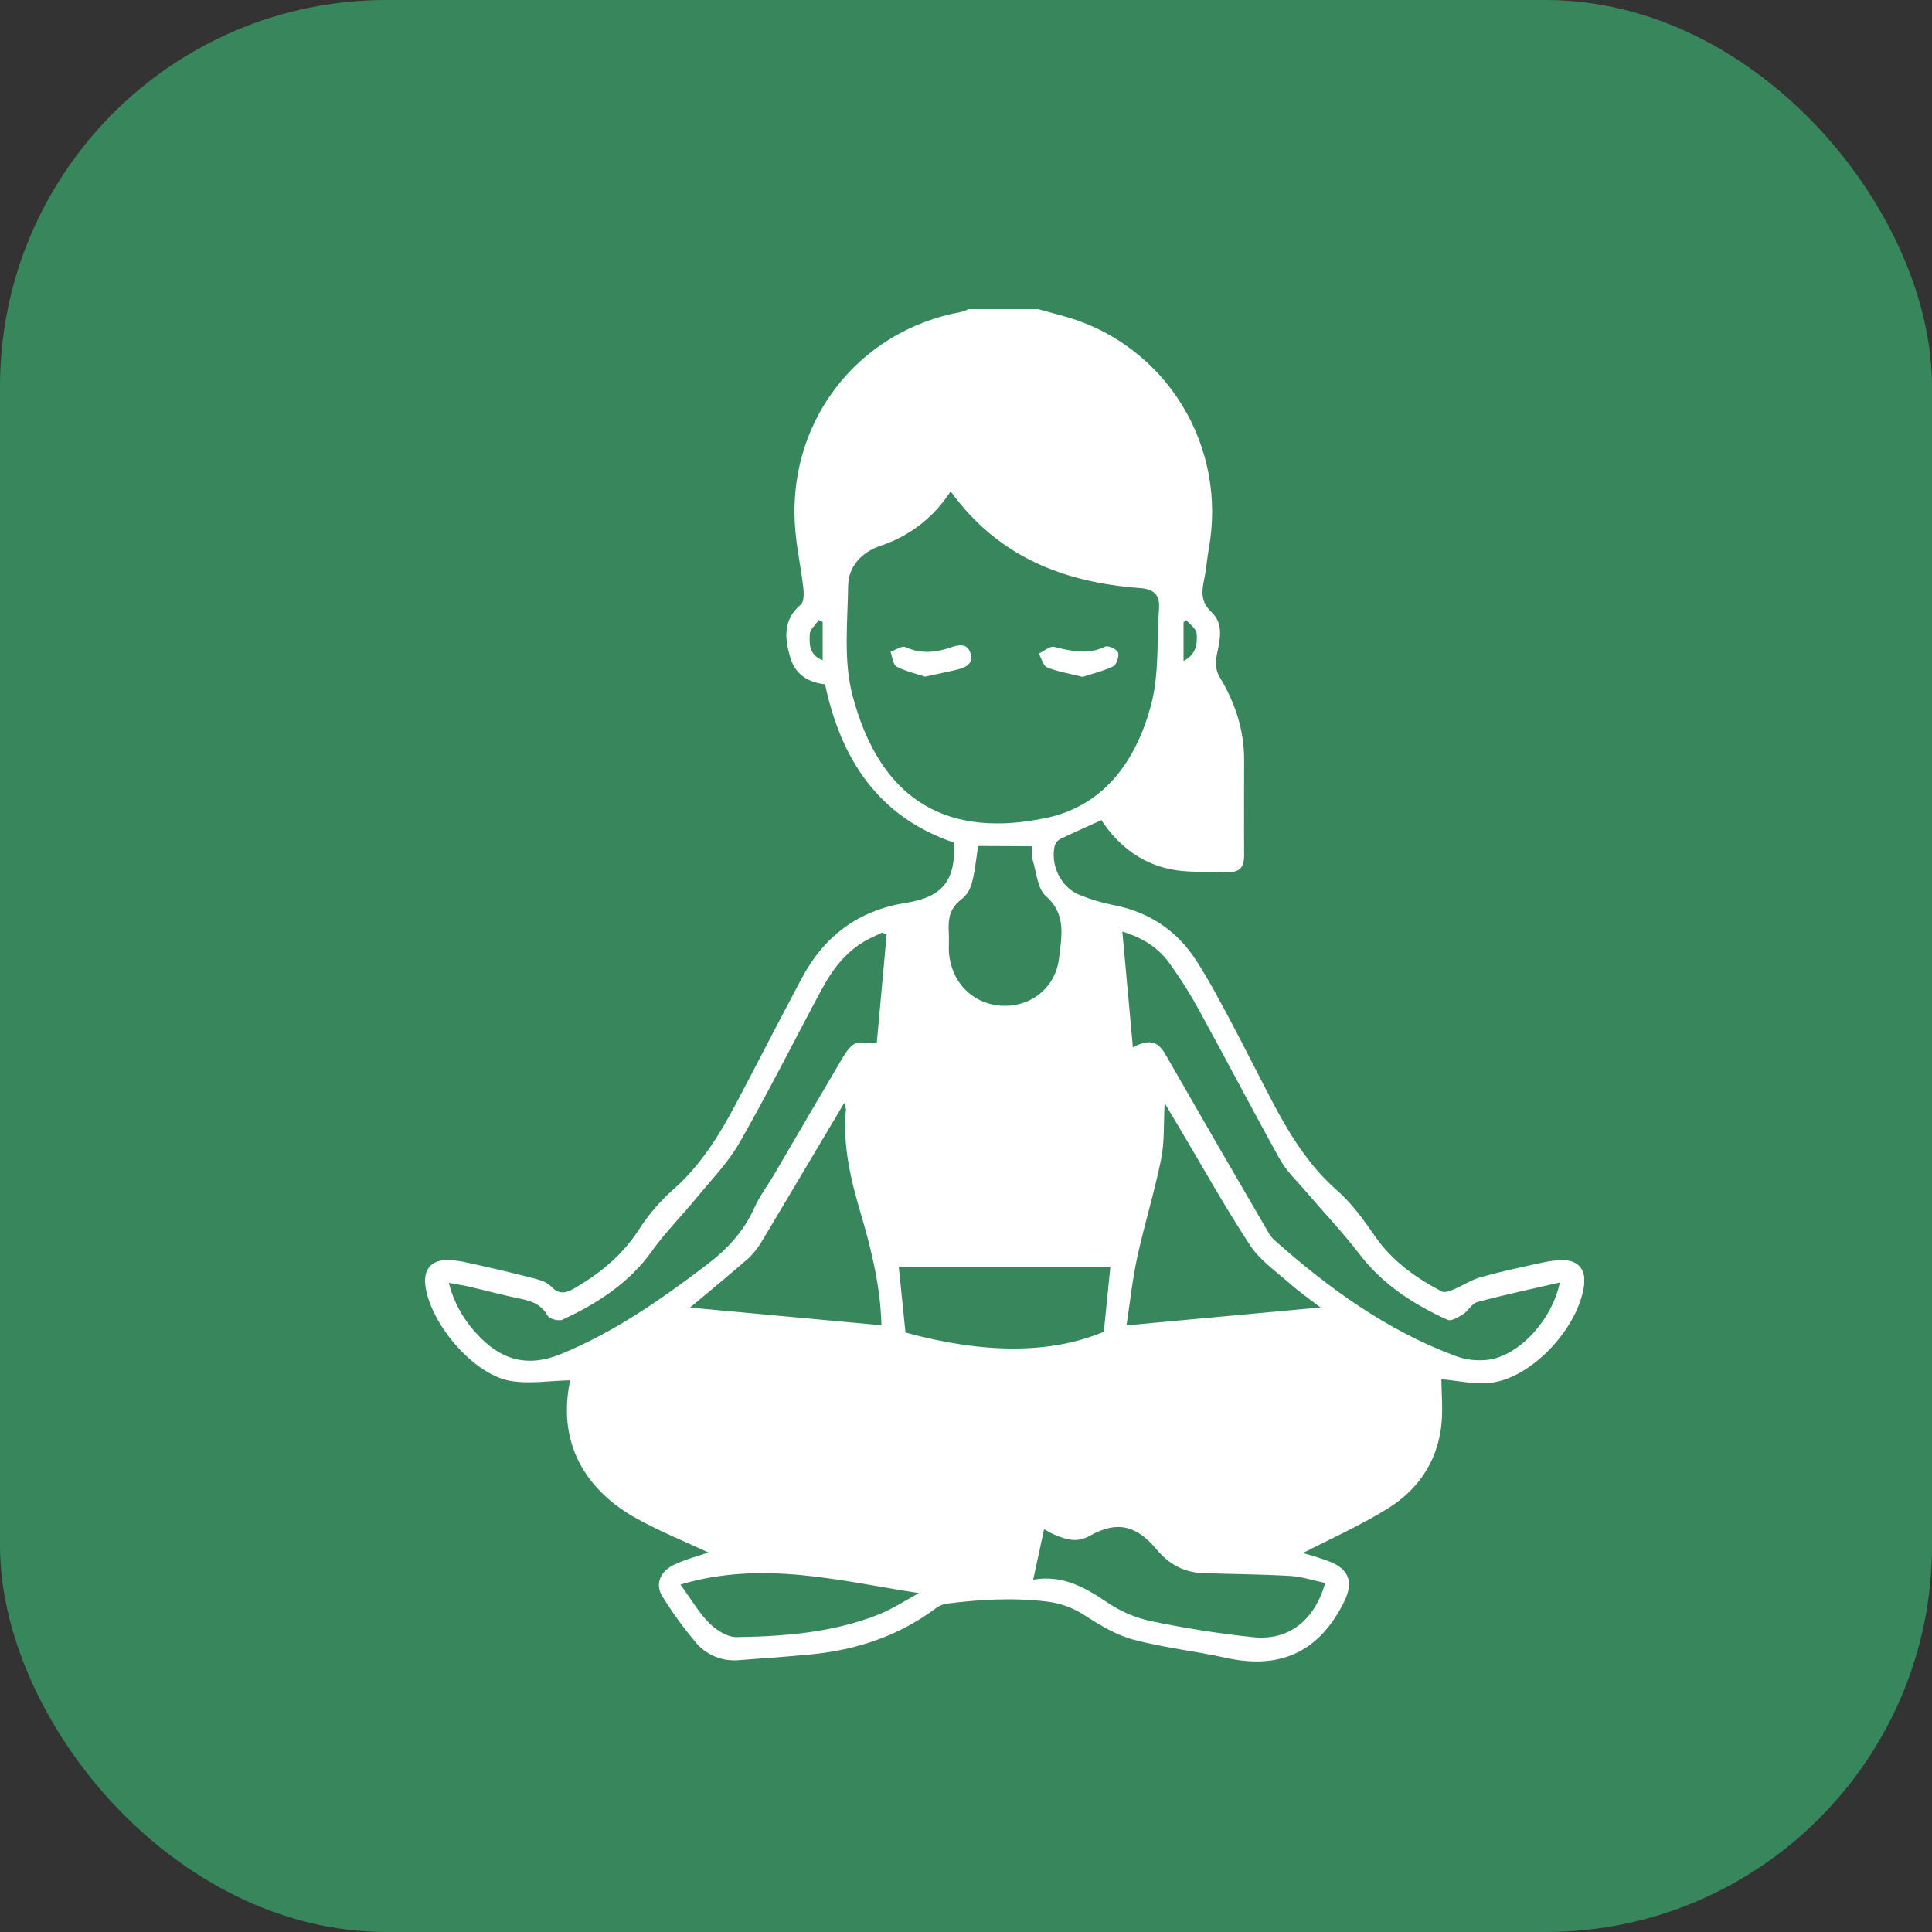 <svg width="50" height="50" viewBox="0 0 50 50" fill="none" xmlns="http://www.w3.org/2000/svg">
<rect x="0" y="0" width="50" height="50" fill="#333333" stroke="none"/>
<rect width="50" height="50" rx="10" fill="#38875C"/>
<g clip-path="url(#clip0_1606_4024)">
<path d="M26.865 8C27.117 8.073 27.371 8.134 27.618 8.208C28.855 8.568 29.915 9.38 30.592 10.485C31.27 11.59 31.517 12.909 31.285 14.188C31.237 14.462 31.218 14.742 31.16 15.014C31.094 15.33 31.079 15.584 31.36 15.849C31.699 16.169 31.554 16.61 31.478 17.017C31.448 17.182 31.473 17.352 31.551 17.5C31.958 18.166 32.198 18.877 32.198 19.664C32.198 20.489 32.192 21.315 32.198 22.14C32.198 22.452 32.074 22.583 31.764 22.569C31.321 22.547 30.87 22.587 30.434 22.521C29.594 22.394 28.958 21.915 28.505 21.225C28.144 21.39 27.791 21.544 27.447 21.709C27.377 21.744 27.323 21.806 27.297 21.881C27.18 22.378 27.442 22.948 27.918 23.152C28.221 23.276 28.534 23.369 28.855 23.43C29.749 23.615 30.457 24.083 30.951 24.847C31.28 25.352 31.561 25.89 31.847 26.422C32.209 27.105 32.555 27.799 32.914 28.484C33.365 29.343 33.864 30.163 34.608 30.813C34.984 31.142 35.289 31.566 35.576 31.981C36.022 32.632 36.633 33.066 37.311 33.423C37.383 33.461 37.518 33.413 37.611 33.374C37.852 33.275 38.075 33.123 38.323 33.053C38.842 32.907 39.37 32.796 39.897 32.68C40.083 32.636 40.274 32.613 40.466 32.612C40.856 32.621 41.049 32.871 40.996 33.264C40.852 34.343 39.686 35.627 38.621 35.781C38.187 35.844 37.727 35.728 37.304 35.695C37.304 36.068 37.352 36.517 37.294 36.952C37.174 37.859 36.677 38.569 35.92 39.037C35.199 39.485 34.421 39.83 33.716 40.194C33.965 40.258 34.21 40.337 34.449 40.429C34.955 40.649 35.018 40.995 34.772 41.481C34.121 42.773 33.109 43.209 31.731 42.905C30.936 42.73 30.121 42.643 29.337 42.435C28.894 42.317 28.476 42.065 28.084 41.813C27.787 41.615 27.448 41.49 27.094 41.448C26.216 41.343 25.345 41.392 24.474 41.506C24.369 41.529 24.272 41.576 24.189 41.644C23.242 42.34 22.172 42.698 21.015 42.812C20.383 42.873 19.749 42.92 19.116 42.965C18.905 42.984 18.692 42.951 18.496 42.868C18.3 42.786 18.128 42.656 17.993 42.49C17.684 42.121 17.401 41.731 17.146 41.322C16.954 41.018 17.067 40.682 17.425 40.505C17.733 40.353 18.076 40.269 18.334 40.178C17.75 39.904 17.084 39.637 16.461 39.291C15.33 38.661 14.385 37.519 14.752 35.741C14.758 35.709 14.745 35.673 14.752 35.722C14.219 35.732 13.69 35.825 13.193 35.734C12.233 35.56 11.116 34.227 11.006 33.248C10.963 32.855 11.16 32.616 11.556 32.611C11.736 32.612 11.915 32.634 12.089 32.676C12.628 32.794 13.166 32.917 13.699 33.055C13.894 33.105 14.127 33.153 14.254 33.287C14.503 33.549 14.696 33.444 14.935 33.301C15.563 32.926 16.108 32.474 16.518 31.847C16.765 31.459 17.064 31.106 17.405 30.8C18.144 30.159 18.634 29.348 19.08 28.502C19.639 27.443 20.184 26.377 20.747 25.321C21.329 24.226 22.209 23.562 23.447 23.366C24.41 23.213 24.734 22.774 24.691 21.807C22.748 21.15 21.769 19.668 21.352 17.71C20.918 17.66 20.582 17.46 20.45 17.01C20.305 16.51 20.262 16.037 20.724 15.647C20.808 15.574 20.807 15.362 20.791 15.221C20.735 14.74 20.635 14.264 20.588 13.782C20.314 10.989 22.156 8.556 24.902 8.068C24.958 8.052 25.012 8.029 25.062 8H26.865ZM24.602 12.715C24.175 13.383 23.533 13.882 22.783 14.126C22.307 14.291 21.957 14.647 21.95 15.165C21.936 16.106 21.827 17.093 22.059 17.982C22.802 20.829 24.629 21.693 27.1 21.163C28.599 20.841 29.425 19.645 29.796 18.219C30.002 17.428 29.936 16.565 29.996 15.737C30.023 15.372 29.829 15.243 29.502 15.219C27.544 15.074 25.834 14.42 24.602 12.715ZM40.368 33.191C39.627 33.362 38.926 33.511 38.235 33.696C38.095 33.733 38.002 33.924 37.866 34.01C37.744 34.088 37.556 34.202 37.459 34.156C36.592 33.76 35.797 33.254 35.195 32.472C34.747 31.888 34.24 31.356 33.763 30.797C33.546 30.542 33.291 30.304 33.13 30.014C32.425 28.747 31.756 27.459 31.058 26.192C30.817 25.746 30.547 25.317 30.25 24.908C29.977 24.536 29.6 24.281 29.046 24.108C29.14 25.137 29.227 26.092 29.319 27.106C29.723 26.884 29.962 26.944 30.15 27.268C31.033 28.809 31.922 30.346 32.817 31.88C32.857 31.955 32.907 32.023 32.968 32.082C34.381 33.338 35.897 34.437 37.681 35.098C37.95 35.195 38.238 35.226 38.522 35.19C39.323 35.079 40.172 34.153 40.368 33.191ZM22.946 24.188L22.829 24.135C22.685 24.208 22.528 24.271 22.385 24.354C21.879 24.646 21.537 25.1 21.264 25.607C20.555 26.927 19.884 28.268 19.141 29.568C18.841 30.094 18.402 30.541 18.015 31.014C17.64 31.471 17.22 31.89 16.877 32.371C16.279 33.211 15.458 33.734 14.557 34.153C14.46 34.199 14.22 34.135 14.172 34.049C14.007 33.761 13.764 33.669 13.469 33.611C13.023 33.522 12.583 33.401 12.14 33.298C11.981 33.261 11.818 33.238 11.615 33.2C11.741 33.697 11.992 34.152 12.343 34.523C12.95 35.193 13.644 35.399 14.512 35.045C15.895 34.478 17.104 33.635 18.285 32.737C18.811 32.337 19.247 31.877 19.522 31.258C19.667 30.941 19.884 30.658 20.058 30.356C20.627 29.387 21.191 28.415 21.763 27.449C21.859 27.288 21.965 27.102 22.116 27.015C22.24 26.942 22.438 27.001 22.69 27.001C22.775 26.084 22.86 25.136 22.946 24.188H22.946ZM22.812 34.298C22.79 33.349 22.569 32.395 22.291 31.456C22.025 30.559 21.801 29.656 21.894 28.707C21.886 28.651 21.871 28.596 21.848 28.545C21.125 29.755 20.44 30.919 19.744 32.078C19.646 32.257 19.521 32.419 19.375 32.56C18.853 33.017 18.316 33.454 17.857 33.84L22.812 34.298ZM34.174 33.837C33.939 33.655 33.637 33.443 33.36 33.201C33.008 32.893 32.603 32.609 32.352 32.228C31.702 31.24 31.127 30.203 30.521 29.186C30.402 28.986 30.284 28.786 30.141 28.548C30.112 29.077 30.141 29.555 30.048 30.008C29.877 30.86 29.614 31.694 29.43 32.544C29.302 33.138 29.24 33.747 29.154 34.3L34.174 33.837ZM26.739 40.881C27.492 40.753 28.064 41.072 28.636 41.457C28.973 41.689 29.35 41.855 29.748 41.947C30.638 42.134 31.537 42.276 32.441 42.371C33.353 42.463 34.019 41.938 34.297 40.967C33.992 40.903 33.693 40.803 33.39 40.785C32.636 40.741 31.88 40.738 31.126 40.712C30.642 40.695 30.251 40.478 29.943 40.109C29.418 39.48 28.917 39.345 28.208 39.744C27.866 39.936 27.596 39.844 27.297 39.721C27.206 39.683 27.119 39.629 27.021 39.575C26.927 40.008 26.841 40.408 26.739 40.881ZM28.736 32.784H23.26C23.319 33.363 23.376 33.923 23.434 34.486C25.484 35.046 27.21 35.038 28.567 34.466C28.624 33.906 28.679 33.355 28.736 32.784ZM25.313 21.894C25.184 22.831 25.159 23.053 24.868 23.285C24.563 23.526 24.535 23.81 24.555 24.143C24.563 24.289 24.555 24.435 24.555 24.581C24.585 25.376 25.133 25.968 25.892 26.026C26.651 26.084 27.322 25.576 27.409 24.791C27.47 24.245 27.608 23.666 27.067 23.191C26.85 23.001 26.824 22.585 26.729 22.266C26.694 22.147 26.712 22.012 26.707 21.901L25.313 21.894ZM17.61 41.008C17.894 41.398 18.088 41.739 18.356 42.008C18.539 42.189 18.827 42.373 19.066 42.368C20.314 42.349 21.561 42.251 22.738 41.784C23.1 41.638 23.435 41.419 23.782 41.229C21.738 40.915 19.738 40.373 17.61 41.008ZM21.29 17.086V16.095L21.19 16.046C21.107 16.168 20.963 16.286 20.957 16.411C20.943 16.663 20.938 16.952 21.29 17.086ZM30.702 16.048L30.63 16.106V17.107C30.97 16.932 30.991 16.646 30.967 16.384C30.951 16.265 30.794 16.16 30.702 16.048Z" fill="white"/>
<path d="M23.939 17.511C23.706 17.433 23.433 17.375 23.2 17.249C23.108 17.2 23.095 17 23.047 16.867C23.177 16.823 23.34 16.705 23.432 16.747C23.835 16.929 24.221 16.889 24.615 16.753C24.821 16.68 25.038 16.645 25.117 16.91C25.197 17.176 24.994 17.276 24.785 17.326C24.517 17.392 24.25 17.443 23.939 17.511Z" fill="white"/>
<path d="M28.017 17.518C27.669 17.43 27.372 17.384 27.1 17.272C26.996 17.23 26.955 17.039 26.883 16.916C27.017 16.854 27.172 16.713 27.282 16.741C27.729 16.853 28.157 16.951 28.606 16.734C28.682 16.698 28.903 16.802 28.936 16.889C28.968 16.976 28.9 17.201 28.816 17.242C28.553 17.369 28.264 17.437 28.017 17.518Z" fill="white"/>
</g>
<defs>
<clipPath id="clip0_1606_4024">
<rect width="30" height="35" fill="white" transform="translate(11 8)"/>
</clipPath>
</defs>
</svg>

